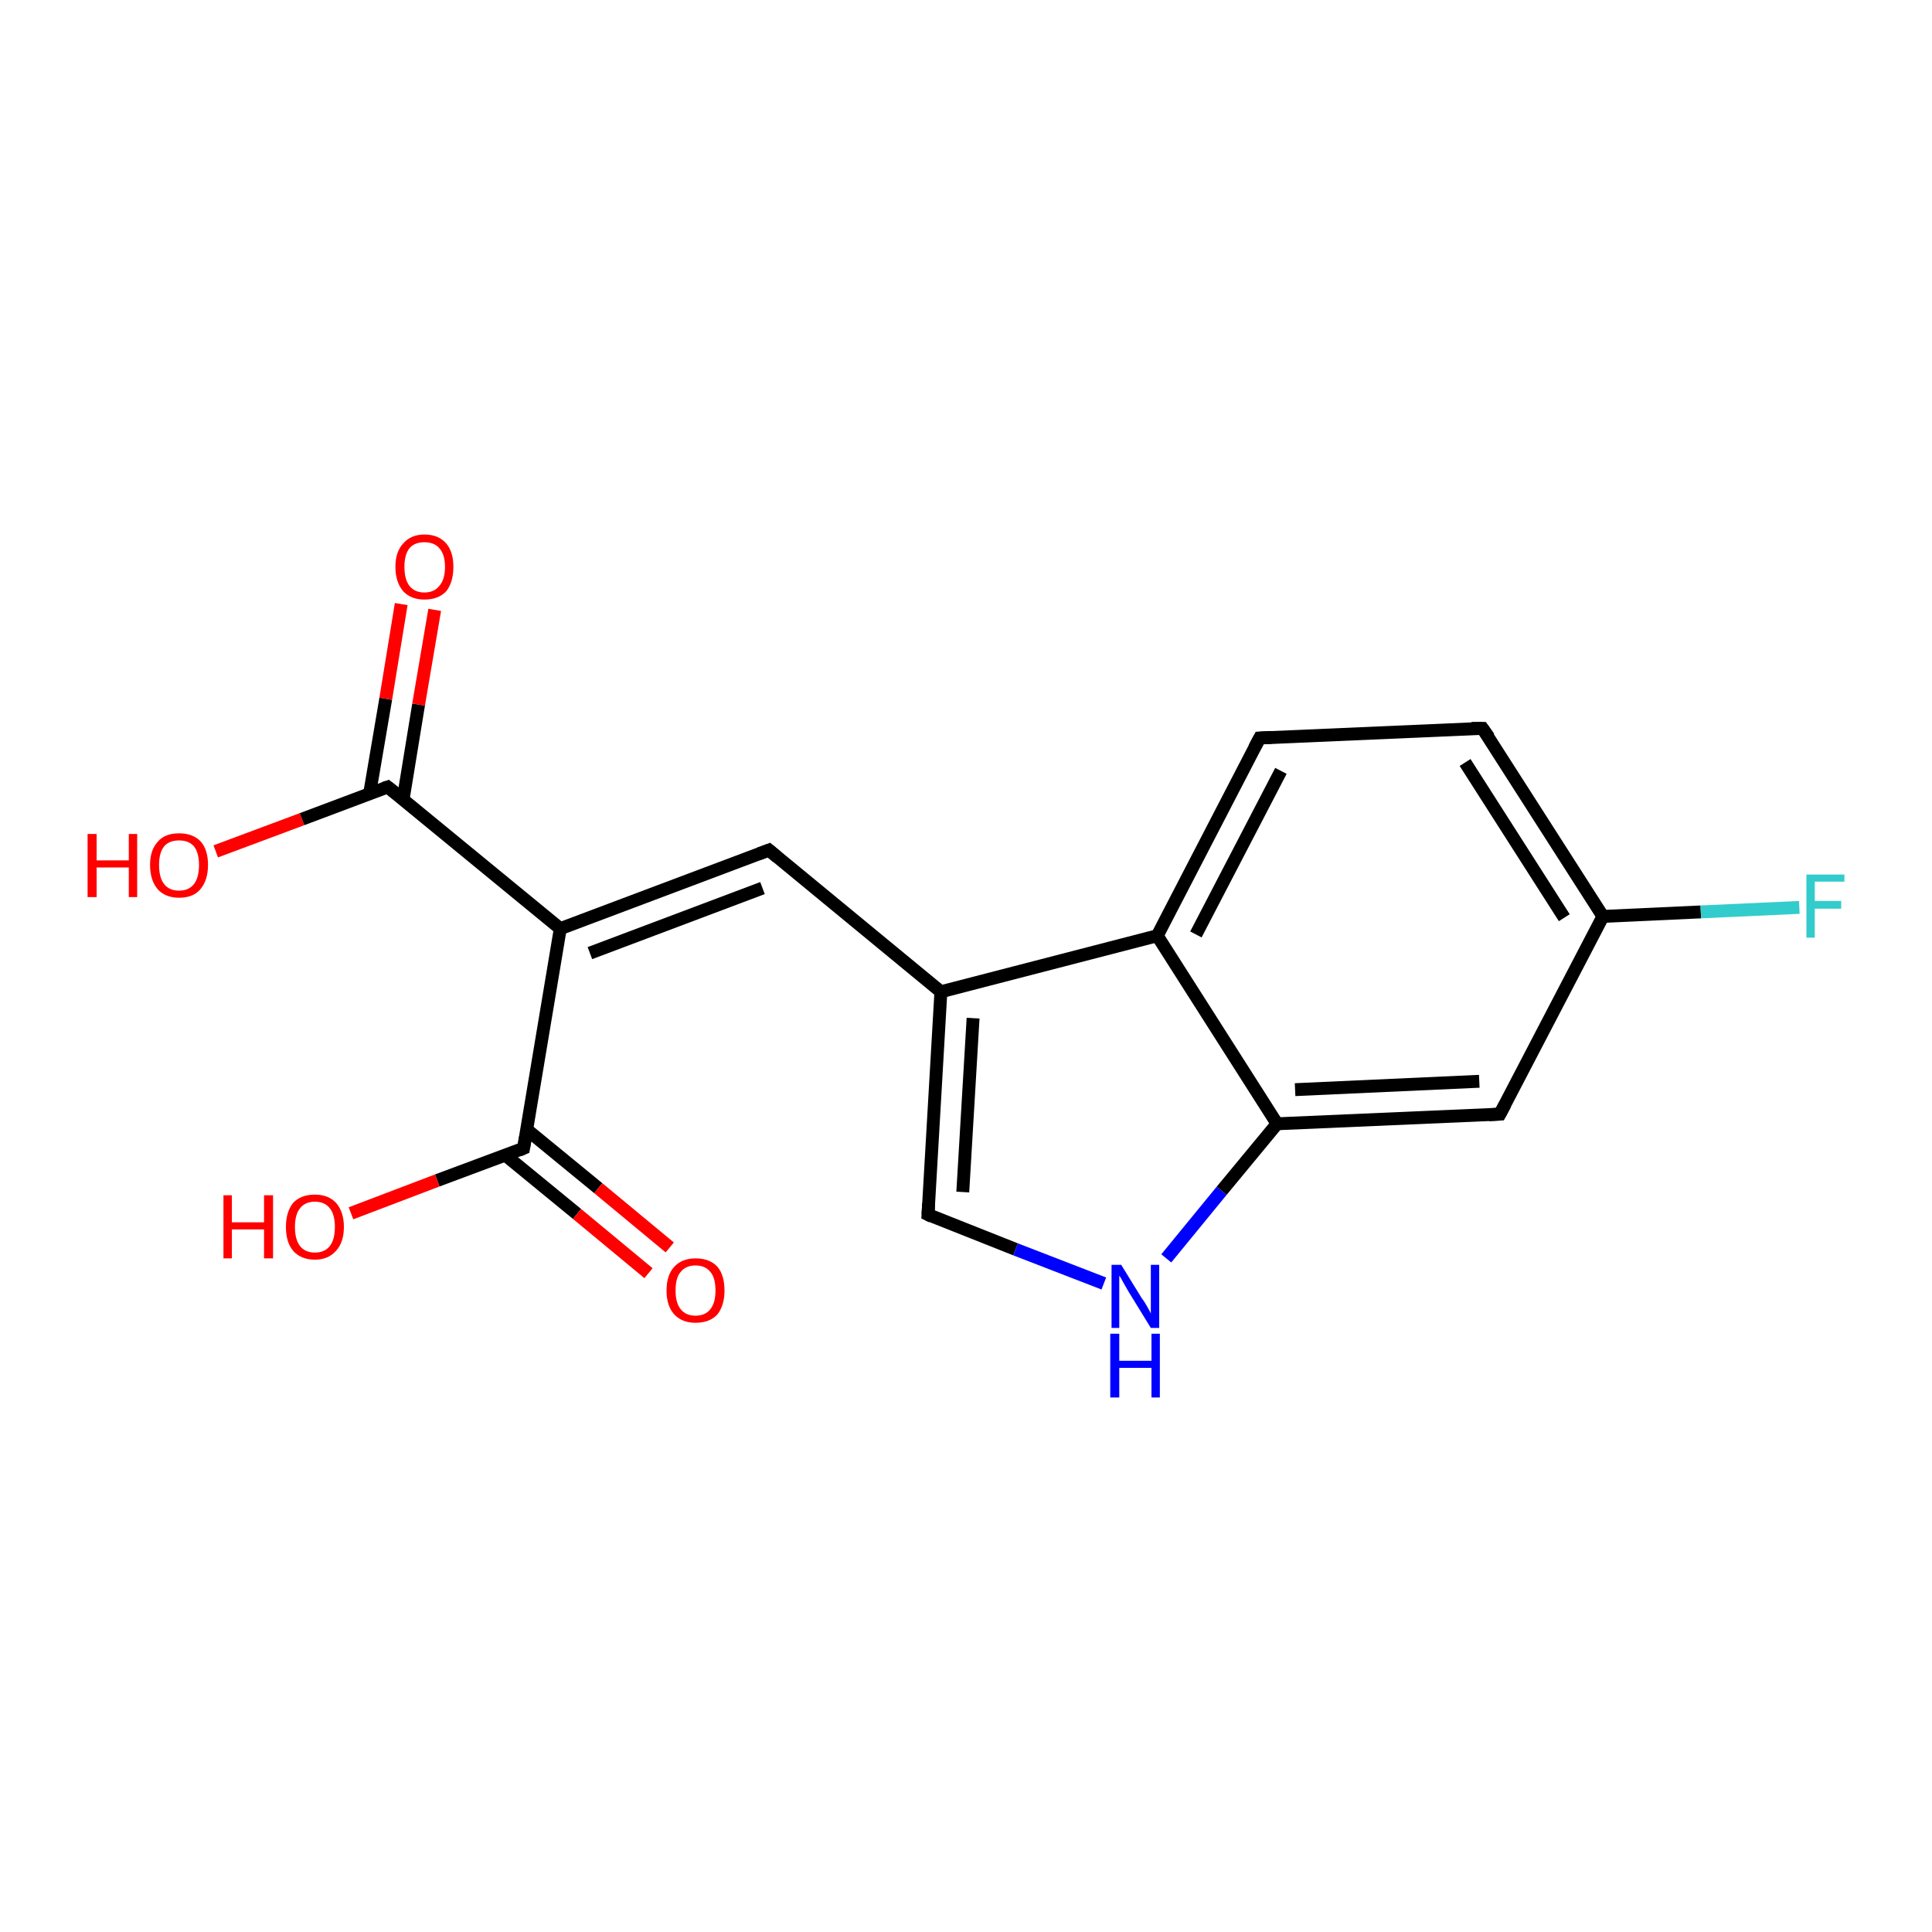 <?xml version='1.0' encoding='iso-8859-1'?>
<svg version='1.1' baseProfile='full'
              xmlns='http://www.w3.org/2000/svg'
                      xmlns:rdkit='http://www.rdkit.org/xml'
                      xmlns:xlink='http://www.w3.org/1999/xlink'
                  xml:space='preserve'
width='300px' height='300px' viewBox='0 0 300 300'>
<!-- END OF HEADER -->
<rect style='opacity:1.0;fill:#FFFFFF;stroke:none' width='300.0' height='300.0' x='0.0' y='0.0'> </rect>
<path class='bond-0 atom-0 atom-1' d='M 33.5,132.2 L 46.9,127.2' style='fill:none;fill-rule:evenodd;stroke:#FF0000;stroke-width:2.0px;stroke-linecap:butt;stroke-linejoin:miter;stroke-opacity:1' />
<path class='bond-0 atom-0 atom-1' d='M 46.9,127.2 L 60.2,122.2' style='fill:none;fill-rule:evenodd;stroke:#000000;stroke-width:2.0px;stroke-linecap:butt;stroke-linejoin:miter;stroke-opacity:1' />
<path class='bond-1 atom-1 atom-2' d='M 62.6,124.1 L 65.0,109.4' style='fill:none;fill-rule:evenodd;stroke:#000000;stroke-width:2.0px;stroke-linecap:butt;stroke-linejoin:miter;stroke-opacity:1' />
<path class='bond-1 atom-1 atom-2' d='M 65.0,109.4 L 67.5,94.7' style='fill:none;fill-rule:evenodd;stroke:#FF0000;stroke-width:2.0px;stroke-linecap:butt;stroke-linejoin:miter;stroke-opacity:1' />
<path class='bond-1 atom-1 atom-2' d='M 57.4,123.2 L 59.9,108.5' style='fill:none;fill-rule:evenodd;stroke:#000000;stroke-width:2.0px;stroke-linecap:butt;stroke-linejoin:miter;stroke-opacity:1' />
<path class='bond-1 atom-1 atom-2' d='M 59.9,108.5 L 62.3,93.8' style='fill:none;fill-rule:evenodd;stroke:#FF0000;stroke-width:2.0px;stroke-linecap:butt;stroke-linejoin:miter;stroke-opacity:1' />
<path class='bond-2 atom-1 atom-3' d='M 60.2,122.2 L 87.0,144.2' style='fill:none;fill-rule:evenodd;stroke:#000000;stroke-width:2.0px;stroke-linecap:butt;stroke-linejoin:miter;stroke-opacity:1' />
<path class='bond-3 atom-3 atom-4' d='M 87.0,144.2 L 119.4,132.0' style='fill:none;fill-rule:evenodd;stroke:#000000;stroke-width:2.0px;stroke-linecap:butt;stroke-linejoin:miter;stroke-opacity:1' />
<path class='bond-3 atom-3 atom-4' d='M 91.6,148.0 L 118.4,137.9' style='fill:none;fill-rule:evenodd;stroke:#000000;stroke-width:2.0px;stroke-linecap:butt;stroke-linejoin:miter;stroke-opacity:1' />
<path class='bond-4 atom-4 atom-5' d='M 119.4,132.0 L 146.1,154.0' style='fill:none;fill-rule:evenodd;stroke:#000000;stroke-width:2.0px;stroke-linecap:butt;stroke-linejoin:miter;stroke-opacity:1' />
<path class='bond-5 atom-5 atom-6' d='M 146.1,154.0 L 144.1,188.6' style='fill:none;fill-rule:evenodd;stroke:#000000;stroke-width:2.0px;stroke-linecap:butt;stroke-linejoin:miter;stroke-opacity:1' />
<path class='bond-5 atom-5 atom-6' d='M 151.1,158.1 L 149.5,185.1' style='fill:none;fill-rule:evenodd;stroke:#000000;stroke-width:2.0px;stroke-linecap:butt;stroke-linejoin:miter;stroke-opacity:1' />
<path class='bond-6 atom-6 atom-7' d='M 144.1,188.6 L 157.7,194.0' style='fill:none;fill-rule:evenodd;stroke:#000000;stroke-width:2.0px;stroke-linecap:butt;stroke-linejoin:miter;stroke-opacity:1' />
<path class='bond-6 atom-6 atom-7' d='M 157.7,194.0 L 171.4,199.3' style='fill:none;fill-rule:evenodd;stroke:#0000FF;stroke-width:2.0px;stroke-linecap:butt;stroke-linejoin:miter;stroke-opacity:1' />
<path class='bond-7 atom-7 atom-8' d='M 181.1,195.4 L 189.7,184.9' style='fill:none;fill-rule:evenodd;stroke:#0000FF;stroke-width:2.0px;stroke-linecap:butt;stroke-linejoin:miter;stroke-opacity:1' />
<path class='bond-7 atom-7 atom-8' d='M 189.7,184.9 L 198.3,174.5' style='fill:none;fill-rule:evenodd;stroke:#000000;stroke-width:2.0px;stroke-linecap:butt;stroke-linejoin:miter;stroke-opacity:1' />
<path class='bond-8 atom-8 atom-9' d='M 198.3,174.5 L 232.9,173.0' style='fill:none;fill-rule:evenodd;stroke:#000000;stroke-width:2.0px;stroke-linecap:butt;stroke-linejoin:miter;stroke-opacity:1' />
<path class='bond-8 atom-8 atom-9' d='M 201.1,169.2 L 229.7,167.9' style='fill:none;fill-rule:evenodd;stroke:#000000;stroke-width:2.0px;stroke-linecap:butt;stroke-linejoin:miter;stroke-opacity:1' />
<path class='bond-9 atom-9 atom-10' d='M 232.9,173.0 L 248.9,142.3' style='fill:none;fill-rule:evenodd;stroke:#000000;stroke-width:2.0px;stroke-linecap:butt;stroke-linejoin:miter;stroke-opacity:1' />
<path class='bond-10 atom-10 atom-11' d='M 248.9,142.3 L 264.1,141.6' style='fill:none;fill-rule:evenodd;stroke:#000000;stroke-width:2.0px;stroke-linecap:butt;stroke-linejoin:miter;stroke-opacity:1' />
<path class='bond-10 atom-10 atom-11' d='M 264.1,141.6 L 279.4,140.9' style='fill:none;fill-rule:evenodd;stroke:#33CCCC;stroke-width:2.0px;stroke-linecap:butt;stroke-linejoin:miter;stroke-opacity:1' />
<path class='bond-11 atom-10 atom-12' d='M 248.9,142.3 L 230.2,113.1' style='fill:none;fill-rule:evenodd;stroke:#000000;stroke-width:2.0px;stroke-linecap:butt;stroke-linejoin:miter;stroke-opacity:1' />
<path class='bond-11 atom-10 atom-12' d='M 242.9,142.5 L 227.5,118.4' style='fill:none;fill-rule:evenodd;stroke:#000000;stroke-width:2.0px;stroke-linecap:butt;stroke-linejoin:miter;stroke-opacity:1' />
<path class='bond-12 atom-12 atom-13' d='M 230.2,113.1 L 195.6,114.6' style='fill:none;fill-rule:evenodd;stroke:#000000;stroke-width:2.0px;stroke-linecap:butt;stroke-linejoin:miter;stroke-opacity:1' />
<path class='bond-13 atom-13 atom-14' d='M 195.6,114.6 L 179.7,145.3' style='fill:none;fill-rule:evenodd;stroke:#000000;stroke-width:2.0px;stroke-linecap:butt;stroke-linejoin:miter;stroke-opacity:1' />
<path class='bond-13 atom-13 atom-14' d='M 198.9,119.7 L 185.7,145.1' style='fill:none;fill-rule:evenodd;stroke:#000000;stroke-width:2.0px;stroke-linecap:butt;stroke-linejoin:miter;stroke-opacity:1' />
<path class='bond-14 atom-3 atom-15' d='M 87.0,144.2 L 81.3,178.3' style='fill:none;fill-rule:evenodd;stroke:#000000;stroke-width:2.0px;stroke-linecap:butt;stroke-linejoin:miter;stroke-opacity:1' />
<path class='bond-15 atom-15 atom-16' d='M 81.3,178.3 L 67.9,183.3' style='fill:none;fill-rule:evenodd;stroke:#000000;stroke-width:2.0px;stroke-linecap:butt;stroke-linejoin:miter;stroke-opacity:1' />
<path class='bond-15 atom-15 atom-16' d='M 67.9,183.3 L 54.5,188.4' style='fill:none;fill-rule:evenodd;stroke:#FF0000;stroke-width:2.0px;stroke-linecap:butt;stroke-linejoin:miter;stroke-opacity:1' />
<path class='bond-16 atom-15 atom-17' d='M 78.5,179.4 L 89.6,188.5' style='fill:none;fill-rule:evenodd;stroke:#000000;stroke-width:2.0px;stroke-linecap:butt;stroke-linejoin:miter;stroke-opacity:1' />
<path class='bond-16 atom-15 atom-17' d='M 89.6,188.5 L 100.7,197.7' style='fill:none;fill-rule:evenodd;stroke:#FF0000;stroke-width:2.0px;stroke-linecap:butt;stroke-linejoin:miter;stroke-opacity:1' />
<path class='bond-16 atom-15 atom-17' d='M 81.8,175.4 L 92.9,184.5' style='fill:none;fill-rule:evenodd;stroke:#000000;stroke-width:2.0px;stroke-linecap:butt;stroke-linejoin:miter;stroke-opacity:1' />
<path class='bond-16 atom-15 atom-17' d='M 92.9,184.5 L 104.0,193.7' style='fill:none;fill-rule:evenodd;stroke:#FF0000;stroke-width:2.0px;stroke-linecap:butt;stroke-linejoin:miter;stroke-opacity:1' />
<path class='bond-17 atom-14 atom-5' d='M 179.7,145.3 L 146.1,154.0' style='fill:none;fill-rule:evenodd;stroke:#000000;stroke-width:2.0px;stroke-linecap:butt;stroke-linejoin:miter;stroke-opacity:1' />
<path class='bond-18 atom-14 atom-8' d='M 179.7,145.3 L 198.3,174.5' style='fill:none;fill-rule:evenodd;stroke:#000000;stroke-width:2.0px;stroke-linecap:butt;stroke-linejoin:miter;stroke-opacity:1' />
<path d='M 59.6,122.4 L 60.2,122.2 L 61.6,123.3' style='fill:none;stroke:#000000;stroke-width:2.0px;stroke-linecap:butt;stroke-linejoin:miter;stroke-opacity:1;' />
<path d='M 117.8,132.6 L 119.4,132.0 L 120.7,133.1' style='fill:none;stroke:#000000;stroke-width:2.0px;stroke-linecap:butt;stroke-linejoin:miter;stroke-opacity:1;' />
<path d='M 144.2,186.9 L 144.1,188.6 L 144.7,188.9' style='fill:none;stroke:#000000;stroke-width:2.0px;stroke-linecap:butt;stroke-linejoin:miter;stroke-opacity:1;' />
<path d='M 231.2,173.1 L 232.9,173.0 L 233.7,171.5' style='fill:none;stroke:#000000;stroke-width:2.0px;stroke-linecap:butt;stroke-linejoin:miter;stroke-opacity:1;' />
<path d='M 231.2,114.5 L 230.2,113.1 L 228.5,113.1' style='fill:none;stroke:#000000;stroke-width:2.0px;stroke-linecap:butt;stroke-linejoin:miter;stroke-opacity:1;' />
<path d='M 197.4,114.5 L 195.6,114.6 L 194.8,116.1' style='fill:none;stroke:#000000;stroke-width:2.0px;stroke-linecap:butt;stroke-linejoin:miter;stroke-opacity:1;' />
<path d='M 81.6,176.6 L 81.3,178.3 L 80.6,178.6' style='fill:none;stroke:#000000;stroke-width:2.0px;stroke-linecap:butt;stroke-linejoin:miter;stroke-opacity:1;' />
<path class='atom-0' d='M 13.6 129.5
L 15.0 129.5
L 15.0 133.6
L 20.0 133.6
L 20.0 129.5
L 21.3 129.5
L 21.3 139.3
L 20.0 139.3
L 20.0 134.7
L 15.0 134.7
L 15.0 139.3
L 13.6 139.3
L 13.6 129.5
' fill='#FF0000'/>
<path class='atom-0' d='M 23.3 134.3
Q 23.3 132.0, 24.5 130.7
Q 25.6 129.4, 27.8 129.4
Q 30.0 129.4, 31.2 130.7
Q 32.3 132.0, 32.3 134.3
Q 32.3 136.7, 31.1 138.1
Q 30.0 139.4, 27.8 139.4
Q 25.7 139.4, 24.5 138.1
Q 23.3 136.7, 23.3 134.3
M 27.8 138.3
Q 29.3 138.3, 30.1 137.3
Q 30.9 136.3, 30.9 134.3
Q 30.9 132.4, 30.1 131.4
Q 29.3 130.5, 27.8 130.5
Q 26.3 130.5, 25.5 131.4
Q 24.7 132.4, 24.7 134.3
Q 24.7 136.3, 25.5 137.3
Q 26.3 138.3, 27.8 138.3
' fill='#FF0000'/>
<path class='atom-2' d='M 61.4 88.0
Q 61.4 85.7, 62.6 84.4
Q 63.8 83.0, 65.9 83.0
Q 68.1 83.0, 69.3 84.4
Q 70.4 85.7, 70.4 88.0
Q 70.4 90.4, 69.3 91.8
Q 68.1 93.1, 65.9 93.1
Q 63.8 93.1, 62.6 91.8
Q 61.4 90.4, 61.4 88.0
M 65.9 92.0
Q 67.4 92.0, 68.2 91.0
Q 69.1 90.0, 69.1 88.0
Q 69.1 86.1, 68.2 85.1
Q 67.4 84.2, 65.9 84.2
Q 64.4 84.2, 63.6 85.1
Q 62.8 86.1, 62.8 88.0
Q 62.8 90.0, 63.6 91.0
Q 64.4 92.0, 65.9 92.0
' fill='#FF0000'/>
<path class='atom-7' d='M 174.1 196.4
L 177.3 201.6
Q 177.7 202.1, 178.2 203.0
Q 178.7 203.9, 178.7 204.0
L 178.7 196.4
L 180.0 196.4
L 180.0 206.2
L 178.7 206.2
L 175.2 200.5
Q 174.8 199.8, 174.4 199.1
Q 174.0 198.3, 173.8 198.1
L 173.8 206.2
L 172.6 206.2
L 172.6 196.4
L 174.1 196.4
' fill='#0000FF'/>
<path class='atom-7' d='M 172.4 207.1
L 173.8 207.1
L 173.8 211.3
L 178.8 211.3
L 178.8 207.1
L 180.1 207.1
L 180.1 217.0
L 178.8 217.0
L 178.8 212.4
L 173.8 212.4
L 173.8 217.0
L 172.4 217.0
L 172.4 207.1
' fill='#0000FF'/>
<path class='atom-11' d='M 280.5 135.8
L 286.4 135.8
L 286.4 136.9
L 281.8 136.9
L 281.8 139.9
L 285.9 139.9
L 285.9 141.1
L 281.8 141.1
L 281.8 145.6
L 280.5 145.6
L 280.5 135.8
' fill='#33CCCC'/>
<path class='atom-16' d='M 34.7 185.6
L 36.0 185.6
L 36.0 189.8
L 41.0 189.8
L 41.0 185.6
L 42.4 185.6
L 42.4 195.4
L 41.0 195.4
L 41.0 190.9
L 36.0 190.9
L 36.0 195.4
L 34.7 195.4
L 34.7 185.6
' fill='#FF0000'/>
<path class='atom-16' d='M 44.4 190.5
Q 44.4 188.2, 45.5 186.8
Q 46.7 185.5, 48.9 185.5
Q 51.0 185.5, 52.2 186.8
Q 53.4 188.2, 53.4 190.5
Q 53.4 192.9, 52.2 194.2
Q 51.0 195.6, 48.9 195.6
Q 46.7 195.6, 45.5 194.2
Q 44.4 192.9, 44.4 190.5
M 48.9 194.5
Q 50.4 194.5, 51.2 193.5
Q 52.0 192.5, 52.0 190.5
Q 52.0 188.6, 51.2 187.6
Q 50.4 186.6, 48.9 186.6
Q 47.4 186.6, 46.6 187.6
Q 45.8 188.6, 45.8 190.5
Q 45.8 192.5, 46.6 193.5
Q 47.4 194.5, 48.9 194.5
' fill='#FF0000'/>
<path class='atom-17' d='M 103.5 200.4
Q 103.5 198.0, 104.7 196.7
Q 105.9 195.4, 108.0 195.4
Q 110.2 195.4, 111.4 196.7
Q 112.5 198.0, 112.5 200.4
Q 112.5 202.7, 111.4 204.1
Q 110.2 205.4, 108.0 205.4
Q 105.9 205.4, 104.7 204.1
Q 103.5 202.8, 103.5 200.4
M 108.0 204.3
Q 109.5 204.3, 110.3 203.3
Q 111.1 202.3, 111.1 200.4
Q 111.1 198.4, 110.3 197.5
Q 109.5 196.5, 108.0 196.5
Q 106.5 196.5, 105.7 197.5
Q 104.9 198.4, 104.9 200.4
Q 104.9 202.3, 105.7 203.3
Q 106.5 204.3, 108.0 204.3
' fill='#FF0000'/>
</svg>
